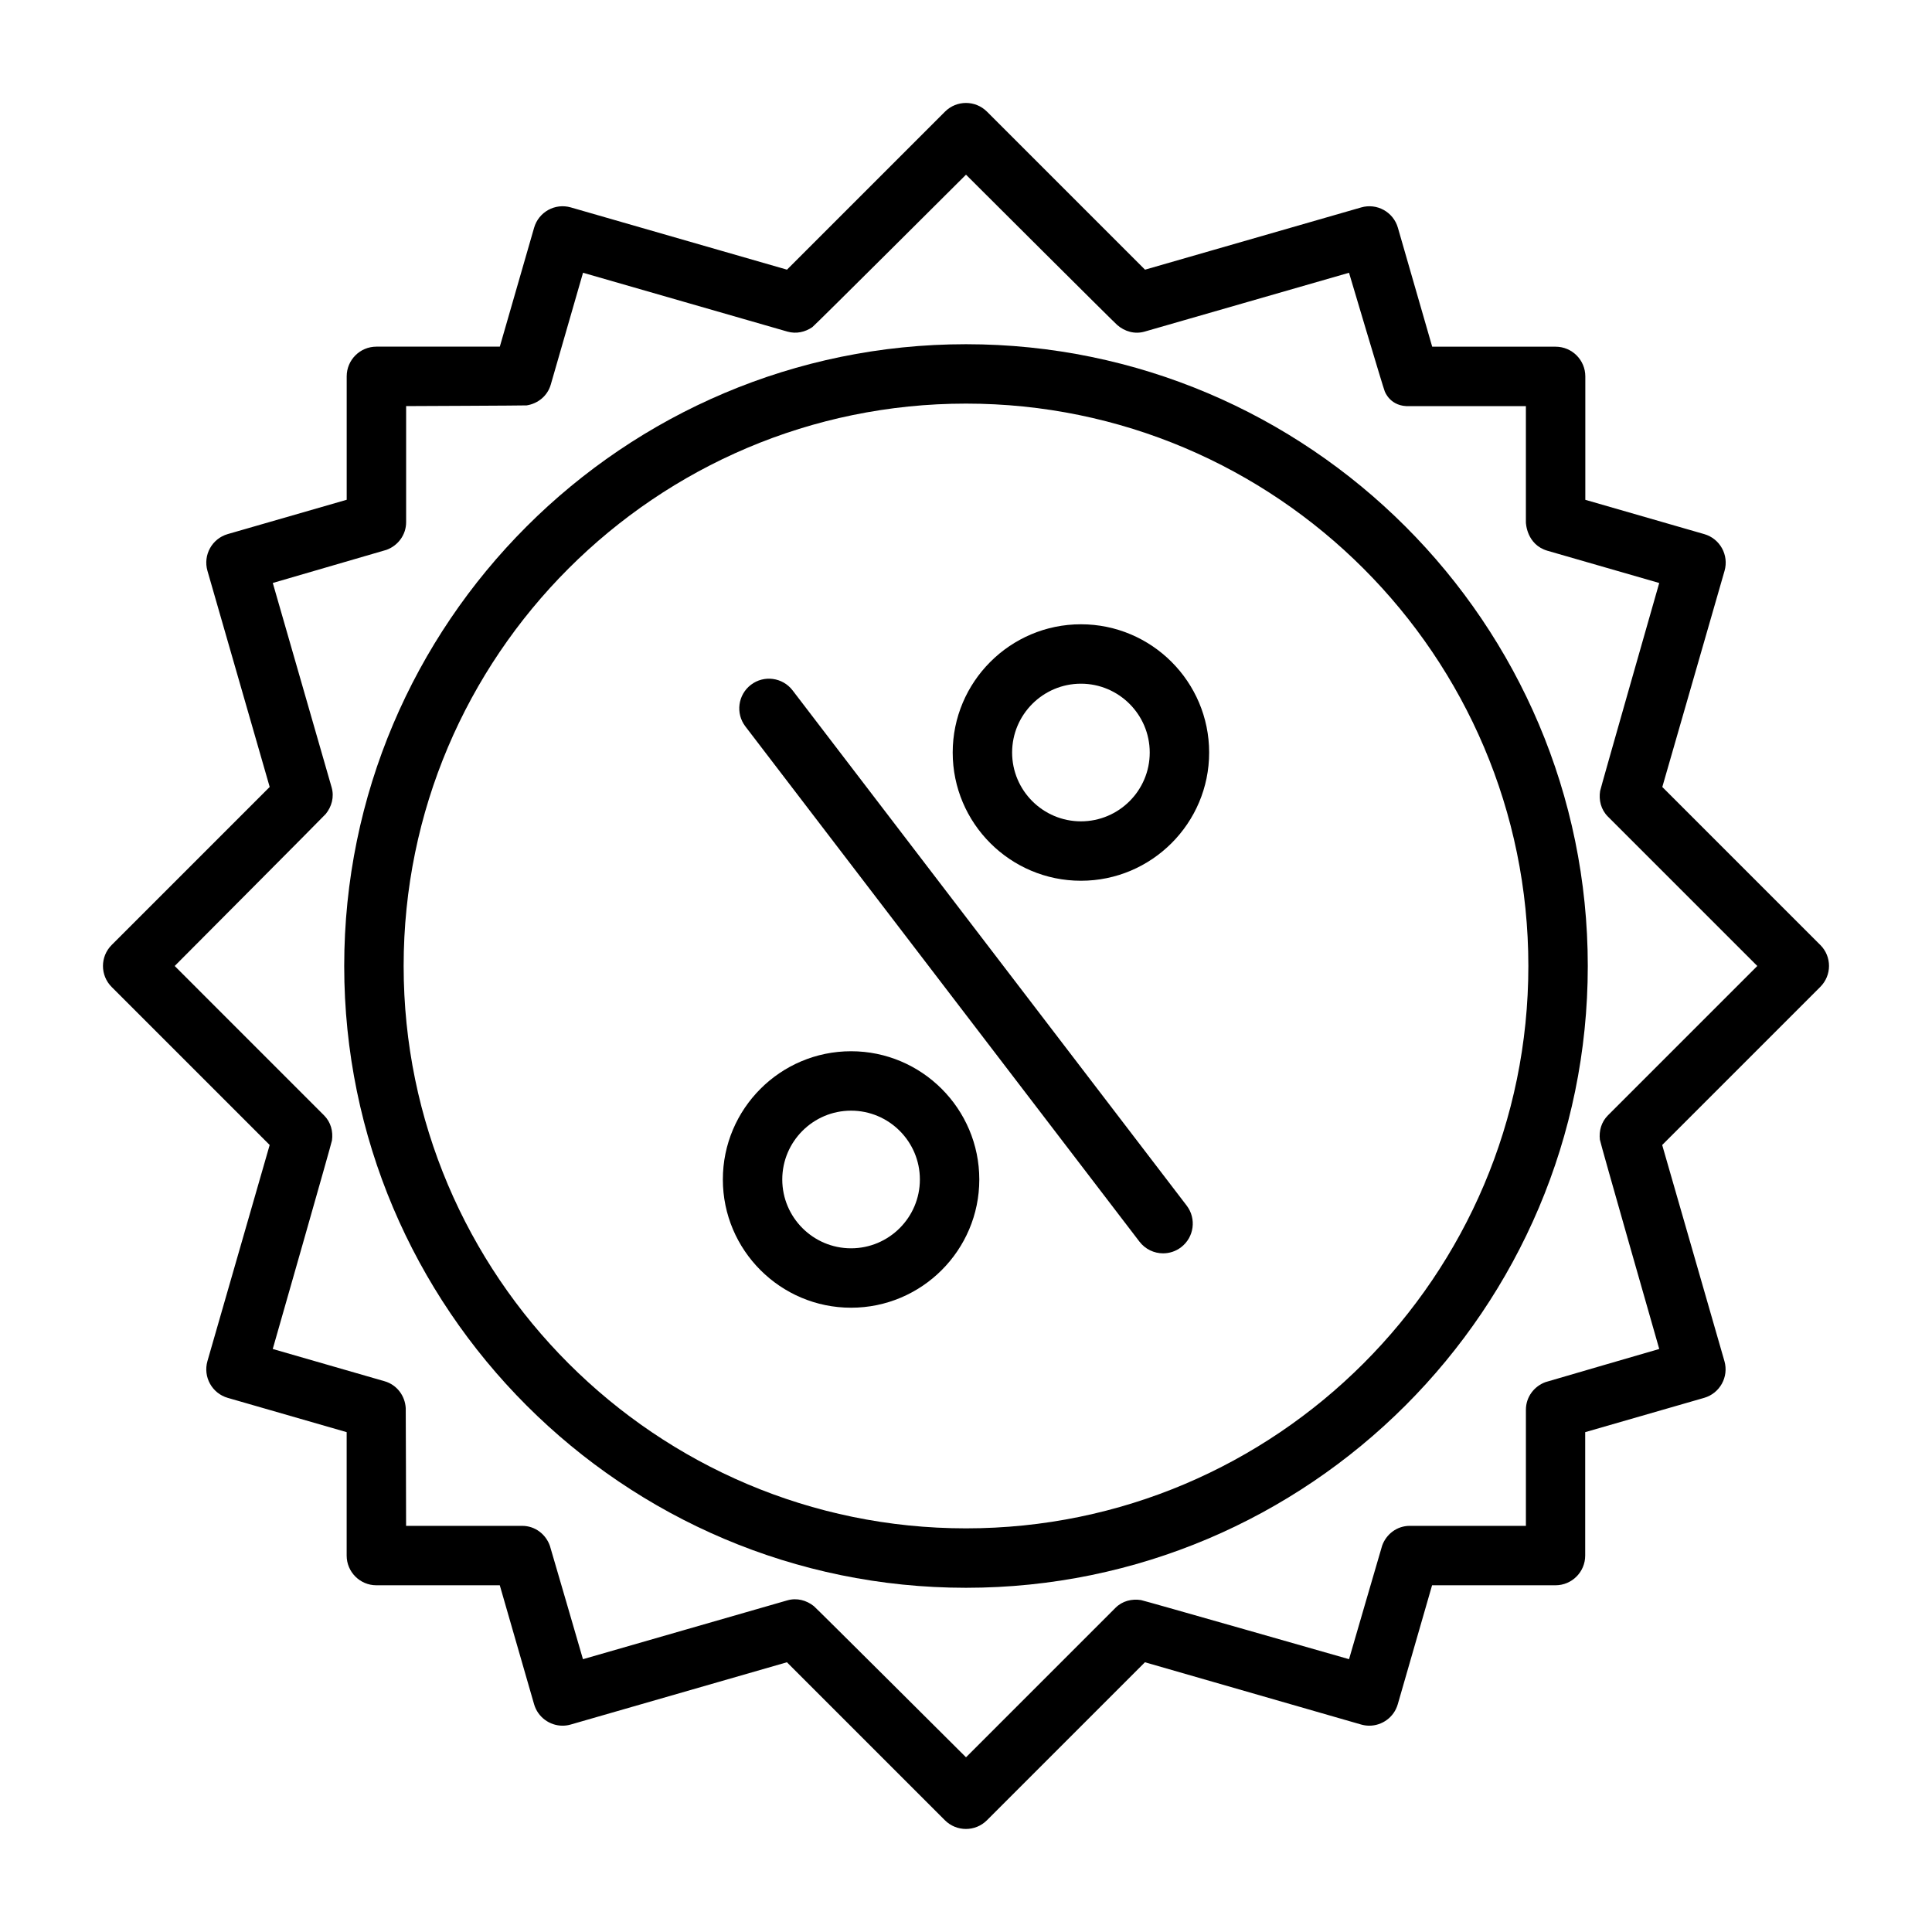 <?xml version="1.0" encoding="UTF-8"?>
<!-- Uploaded to: SVG Repo, www.svgrepo.com, Generator: SVG Repo Mixer Tools -->
<svg fill="#000000" width="800px" height="800px" version="1.1" viewBox="144 144 512 512" xmlns="http://www.w3.org/2000/svg">
 <g>
  <path d="m626.4 394.43-41.871-41.871 16.492-57.27c1.203-4.18-1.203-8.543-5.383-9.746l-31.512-9.086v-32.707c0-4.344-3.527-7.871-7.871-7.871h-32.707l-9.09-31.52c-1.203-4.188-5.574-6.598-9.746-5.383l-57.27 16.492-41.879-41.875c-3.078-3.078-8.055-3.078-11.133 0l-41.871 41.871-57.27-16.492c-4.195-1.211-8.535 1.203-9.746 5.383l-9.086 31.512h-32.707c-4.344 0-7.871 3.527-7.871 7.871v32.707l-31.516 9.09c-4.18 1.203-6.59 5.566-5.383 9.746l16.492 57.27-41.875 41.879c-3.078 3.078-3.078 8.055 0 11.133l41.871 41.871-16.492 57.27c-1.203 4.18 1.203 8.543 5.383 9.746l31.512 9.086v32.707c0 4.344 3.527 7.871 7.871 7.871h32.707l9.086 31.512c0.992 3.449 4.141 5.699 7.559 5.699 0.723 0 1.457-0.102 2.18-0.316l57.27-16.492 41.871 41.871c1.535 1.535 3.551 2.305 5.566 2.305s4.031-0.77 5.566-2.305l41.871-41.871 57.27 16.492c0.73 0.211 1.465 0.316 2.18 0.316 3.418 0 6.566-2.242 7.559-5.699l9.086-31.512h32.707c4.344 0 7.871-3.527 7.871-7.871v-32.707l31.512-9.086c4.18-1.203 6.59-5.566 5.383-9.746l-16.492-57.27 41.871-41.871c3.113-3.082 3.113-8.055 0.035-11.133zm-56.285 45.152c-1.762 1.762-2.394 4.133-2.133 6.43-0.039 0.379 15.734 55.48 15.734 55.48s-29.977 8.707-30.156 8.785c-3.008 1.109-5.18 3.938-5.18 7.328v30.758h-30.758c-3.418 0-6.242 2.195-7.336 5.234-0.07 0.164-8.777 30.102-8.777 30.102s-54.828-15.68-55.137-15.664c-2.402-0.379-4.93 0.211-6.777 2.07l-39.594 39.594s-40.109-39.973-40.336-40.07c-1.93-1.527-4.457-2.25-7.008-1.52l-54.168 15.594s-8.691-29.891-8.762-30.039c-1.078-3.07-3.922-5.297-7.352-5.297h-30.758s-0.07-31.031-0.094-31.188c-0.18-3.242-2.297-6.18-5.598-7.133l-29.645-8.551s15.719-54.938 15.695-55.277c0.332-2.363-0.285-4.824-2.102-6.637l-39.578-39.586s39.902-40.062 40.039-40.297c1.559-1.93 2.289-4.473 1.551-7.039l-15.594-54.168s29.961-8.707 30.133-8.777c3.016-1.102 5.203-3.938 5.203-7.336v-30.758s31.598-0.133 31.938-0.188c2.938-0.457 5.512-2.465 6.391-5.504l8.551-29.645 54.168 15.594c2.371 0.676 4.731 0.109 6.606-1.188 0.348-0.148 40.719-40.398 40.719-40.398s39.918 39.824 40.102 39.863c1.945 1.684 4.59 2.488 7.234 1.723l54.168-15.594s9.203 30.984 9.469 31.434c0.023 0.023 1.449 4.188 6.644 3.906h30.758v30.758c0 0.27 0.203 5.934 5.691 7.566l29.645 8.551s-15.664 54.812-15.664 55.121c-0.387 2.41 0.211 4.938 2.07 6.793l39.586 39.582z"/>
  <path d="m400 235.22c-90.859 0-164.78 73.918-164.78 164.78 0 90.855 73.918 164.78 164.78 164.78 90.855 0 164.78-73.922 164.78-164.78 0-90.859-73.922-164.78-164.78-164.78zm0 313.81c-82.176 0-149.03-66.855-149.03-149.03-0.004-82.176 66.855-149.04 149.03-149.04s149.03 66.859 149.03 149.04-66.855 149.03-149.03 149.03z"/>
  <path d="m354.04 326.95c-2.644-3.449-7.59-4.109-11.035-1.473-3.457 2.644-4.109 7.582-1.473 11.035l104.44 136.54c1.551 2.023 3.898 3.094 6.258 3.094 1.668 0 3.352-0.527 4.777-1.621 3.457-2.644 4.109-7.582 1.473-11.035z"/>
  <path d="m430.46 309.44c-18.734 0-33.984 15.25-33.984 33.992 0 18.734 15.25 33.977 33.984 33.977s33.977-15.242 33.977-33.977c0.004-18.742-15.242-33.992-33.977-33.992zm0 52.223c-10.059 0-18.238-8.18-18.238-18.23 0-10.059 8.188-18.246 18.238-18.246 10.051 0 18.23 8.188 18.23 18.246 0.008 10.055-8.18 18.23-18.23 18.23z"/>
  <path d="m369.54 422.59c-18.734 0-33.977 15.25-33.977 33.984s15.25 33.984 33.977 33.984c18.734 0 33.984-15.25 33.984-33.984-0.004-18.734-15.25-33.984-33.984-33.984zm0 52.223c-10.051 0-18.23-8.188-18.23-18.238s8.18-18.238 18.23-18.238c10.059 0 18.238 8.188 18.238 18.238 0 10.055-8.18 18.238-18.238 18.238z"/>
 </g>
</svg>